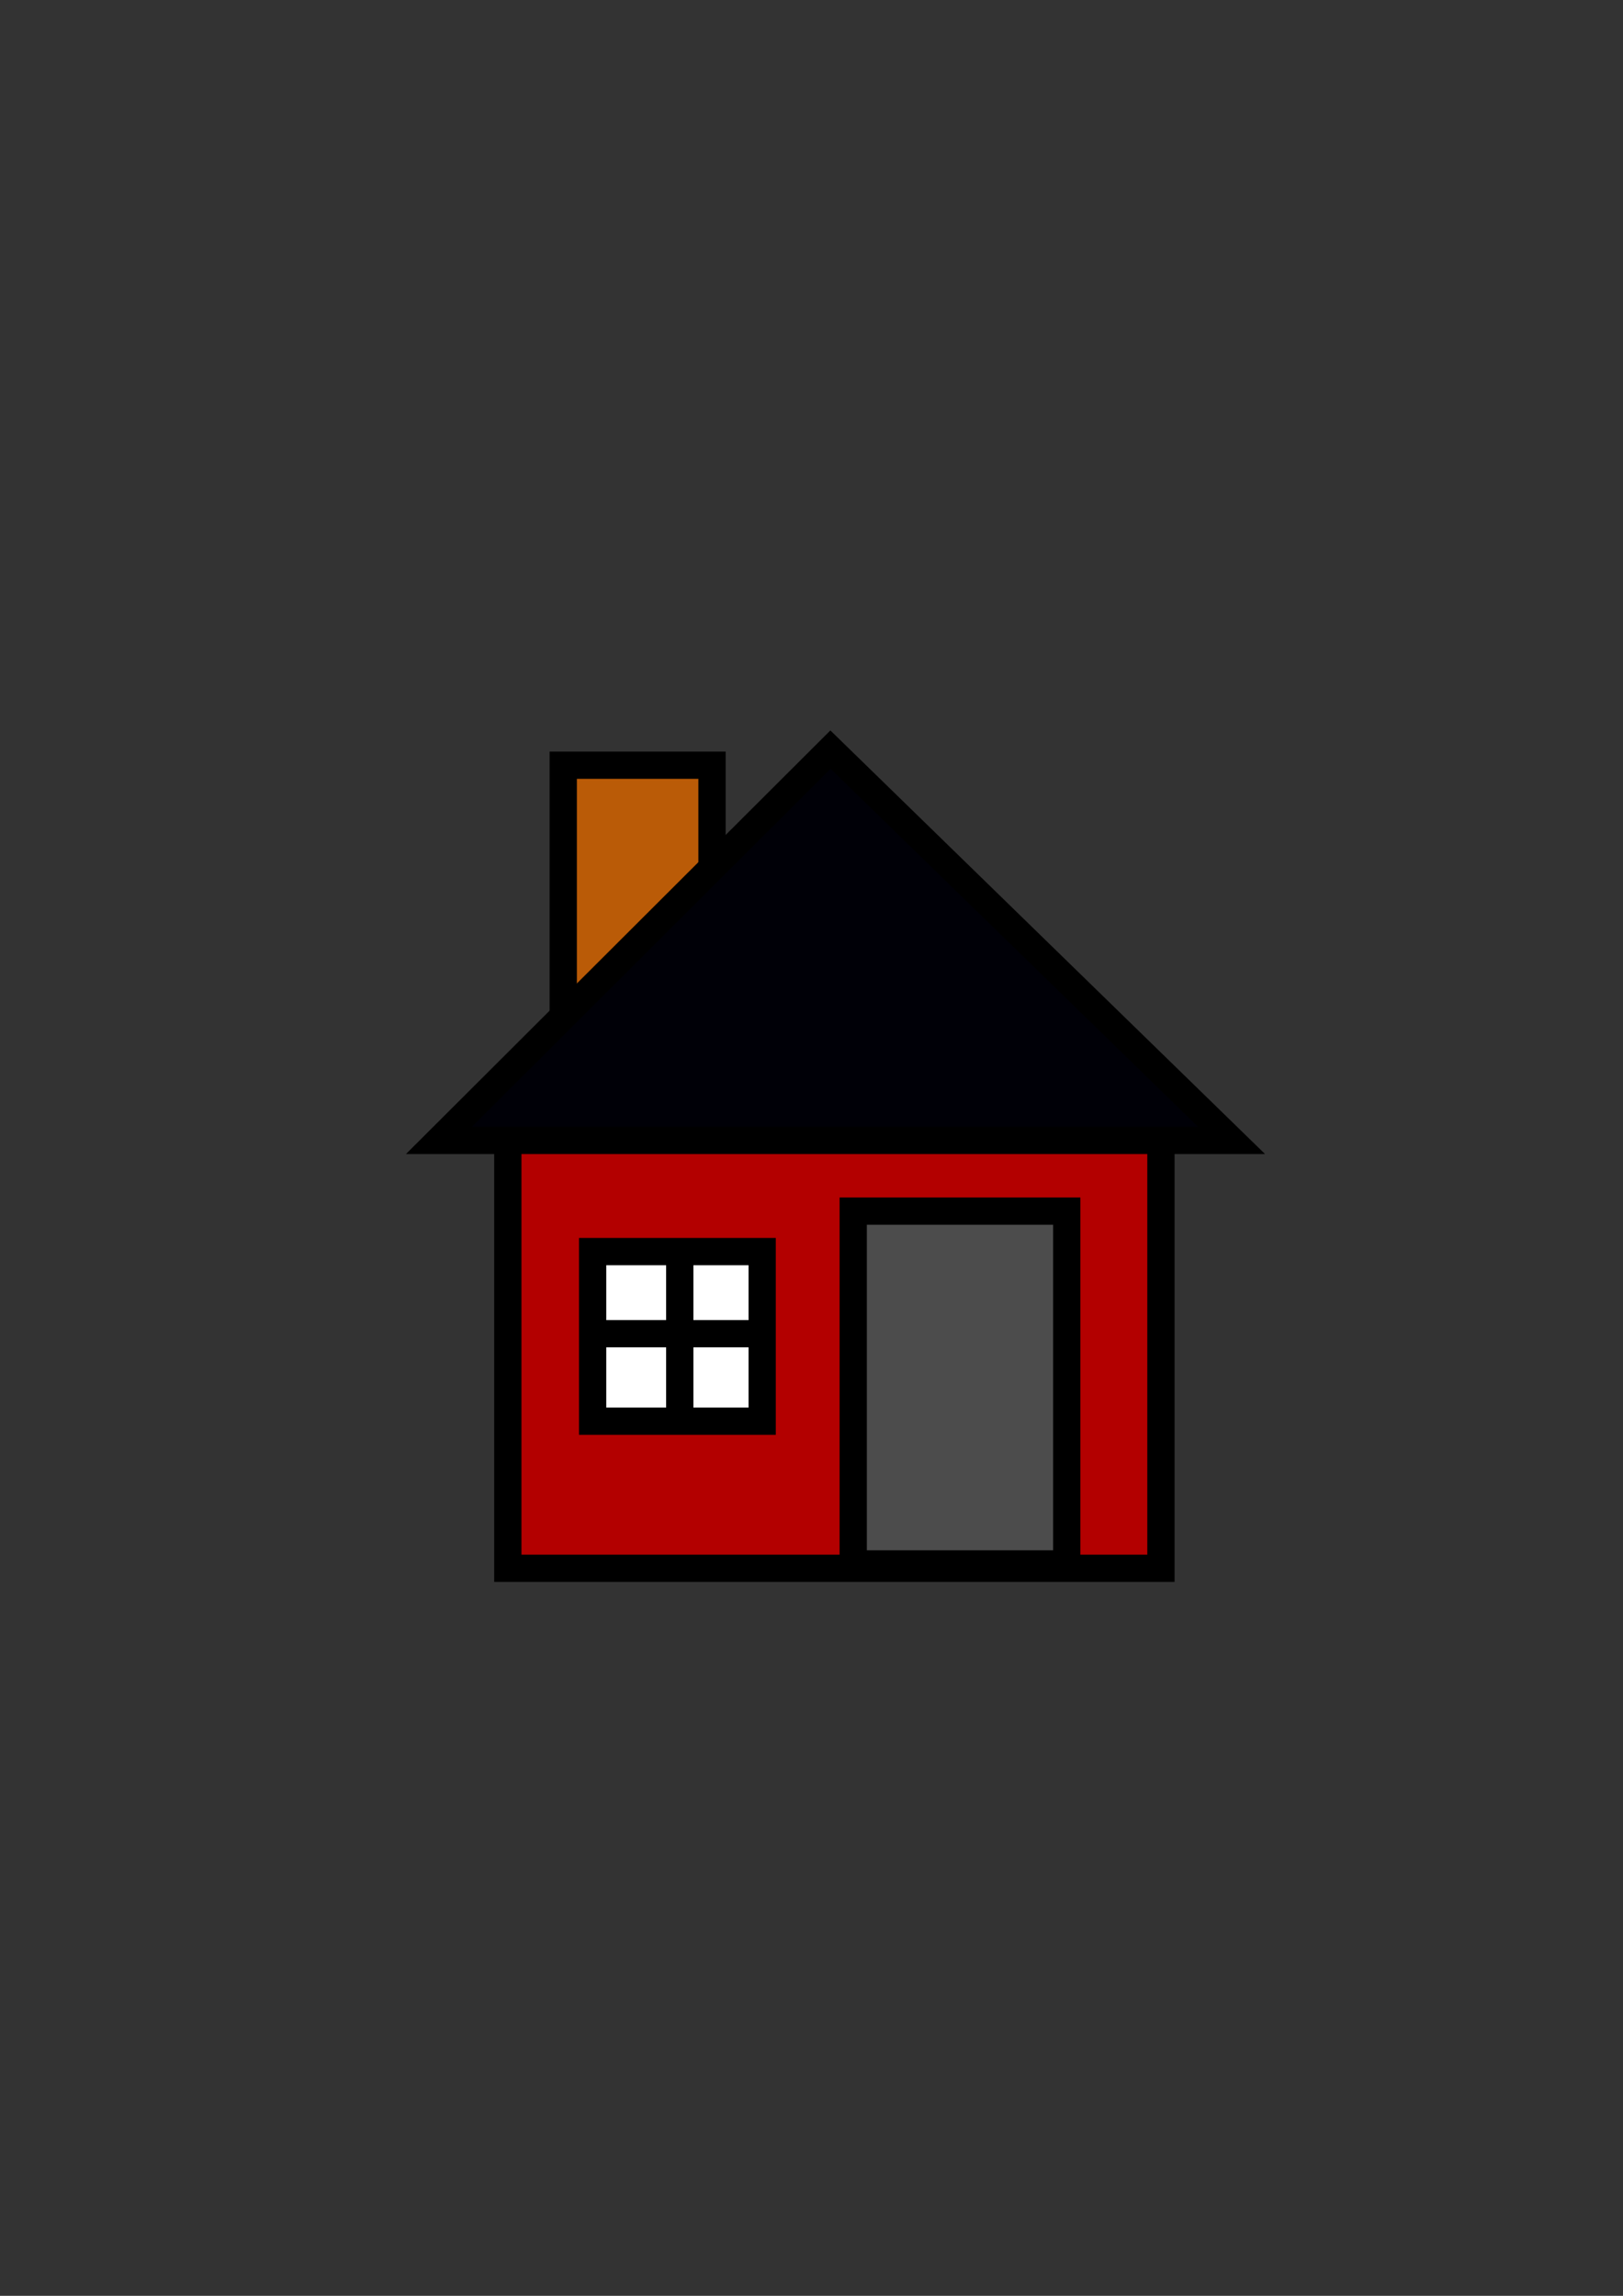 <?xml version="1.0" encoding="UTF-8" standalone="no"?>
<!DOCTYPE svg PUBLIC "-//W3C//DTD SVG 20010904//EN"
"http://www.w3.org/TR/2001/REC-SVG-20010904/DTD/svg10.dtd">
<!-- Created with Inkscape (http://www.inkscape.org/) --><svg height="1052.362" id="svg891" inkscape:version="0.39" sodipodi:docbase="/home/nisse/Desktop/projekt linux/bild/040430_clipart" sodipodi:docname="small_house.svg" sodipodi:version="0.32" version="1.0" width="744.094" x="0" xmlns="http://www.w3.org/2000/svg" xmlns:cc="http://web.resource.org/cc/" xmlns:dc="http://purl.org/dc/elements/1.1/" xmlns:inkscape="http://www.inkscape.org/namespaces/inkscape" xmlns:rdf="http://www.w3.org/1999/02/22-rdf-syntax-ns#" xmlns:sodipodi="http://sodipodi.sourceforge.net/DTD/sodipodi-0.dtd" xmlns:xlink="http://www.w3.org/1999/xlink" y="0">
  <rect width="100%" height="100%" fill="#333333" stroke="none"/>
  <sodipodi:namedview bordercolor="#666666" borderopacity="1.0" id="base" inkscape:cx="305.25953" inkscape:cy="417.84947" inkscape:pageopacity="0.0" inkscape:pageshadow="2" inkscape:window-height="790" inkscape:window-width="1150" inkscape:window-x="0" inkscape:window-y="25" inkscape:zoom="0.43415836" pagecolor="#ffffff"/>
  <defs id="defs893"/>
  <g id="g638" transform="translate(895.026,-349.204)">
    <rect height="112.99" id="rect604" style="fill:#ba5b07;fill-rule:evenodd;stroke:#000000;stroke-width:12.5;" width="68.201" x="-636.797" y="699.964"/>
    <rect height="210.177" id="rect590" style="fill:#b30000;fill-rule:evenodd;stroke:#000000;stroke-width:12.5;" width="299.43" x="-662.201" y="857.909"/>
    <rect height="161.725" id="rect592" style="fill:#4c4c4c;fill-rule:evenodd;stroke:#000000;stroke-width:12.5;" width="97.891" x="-503.848" y="904.368"/>
    <rect height="77.737" id="rect593" style="fill:#ffffff;fill-rule:evenodd;stroke:#000000;stroke-width:12.5;" width="77.737" x="-623.332" y="922.912"/>
    <path d="M -583.375,924.926 L -583.375,996.181" id="path594" style="fill:none;fill-opacity:0.75;fill-rule:evenodd;stroke:#000000;stroke-width:12.5;"/>
    <path d="M -547.748,960.553 L -619.003,960.553" id="path595" style="fill:none;fill-opacity:0.75;fill-rule:evenodd;stroke:#000000;stroke-width:12.5;"/>
    <path d="M -693.801,871.955 L -330.401,871.955 L -514.277,692.8 L -693.801,871.955 z " id="path602" style="fill:#000007;fill-rule:evenodd;stroke:#000000;stroke-width:12.5;"/>
  </g>
</svg>
